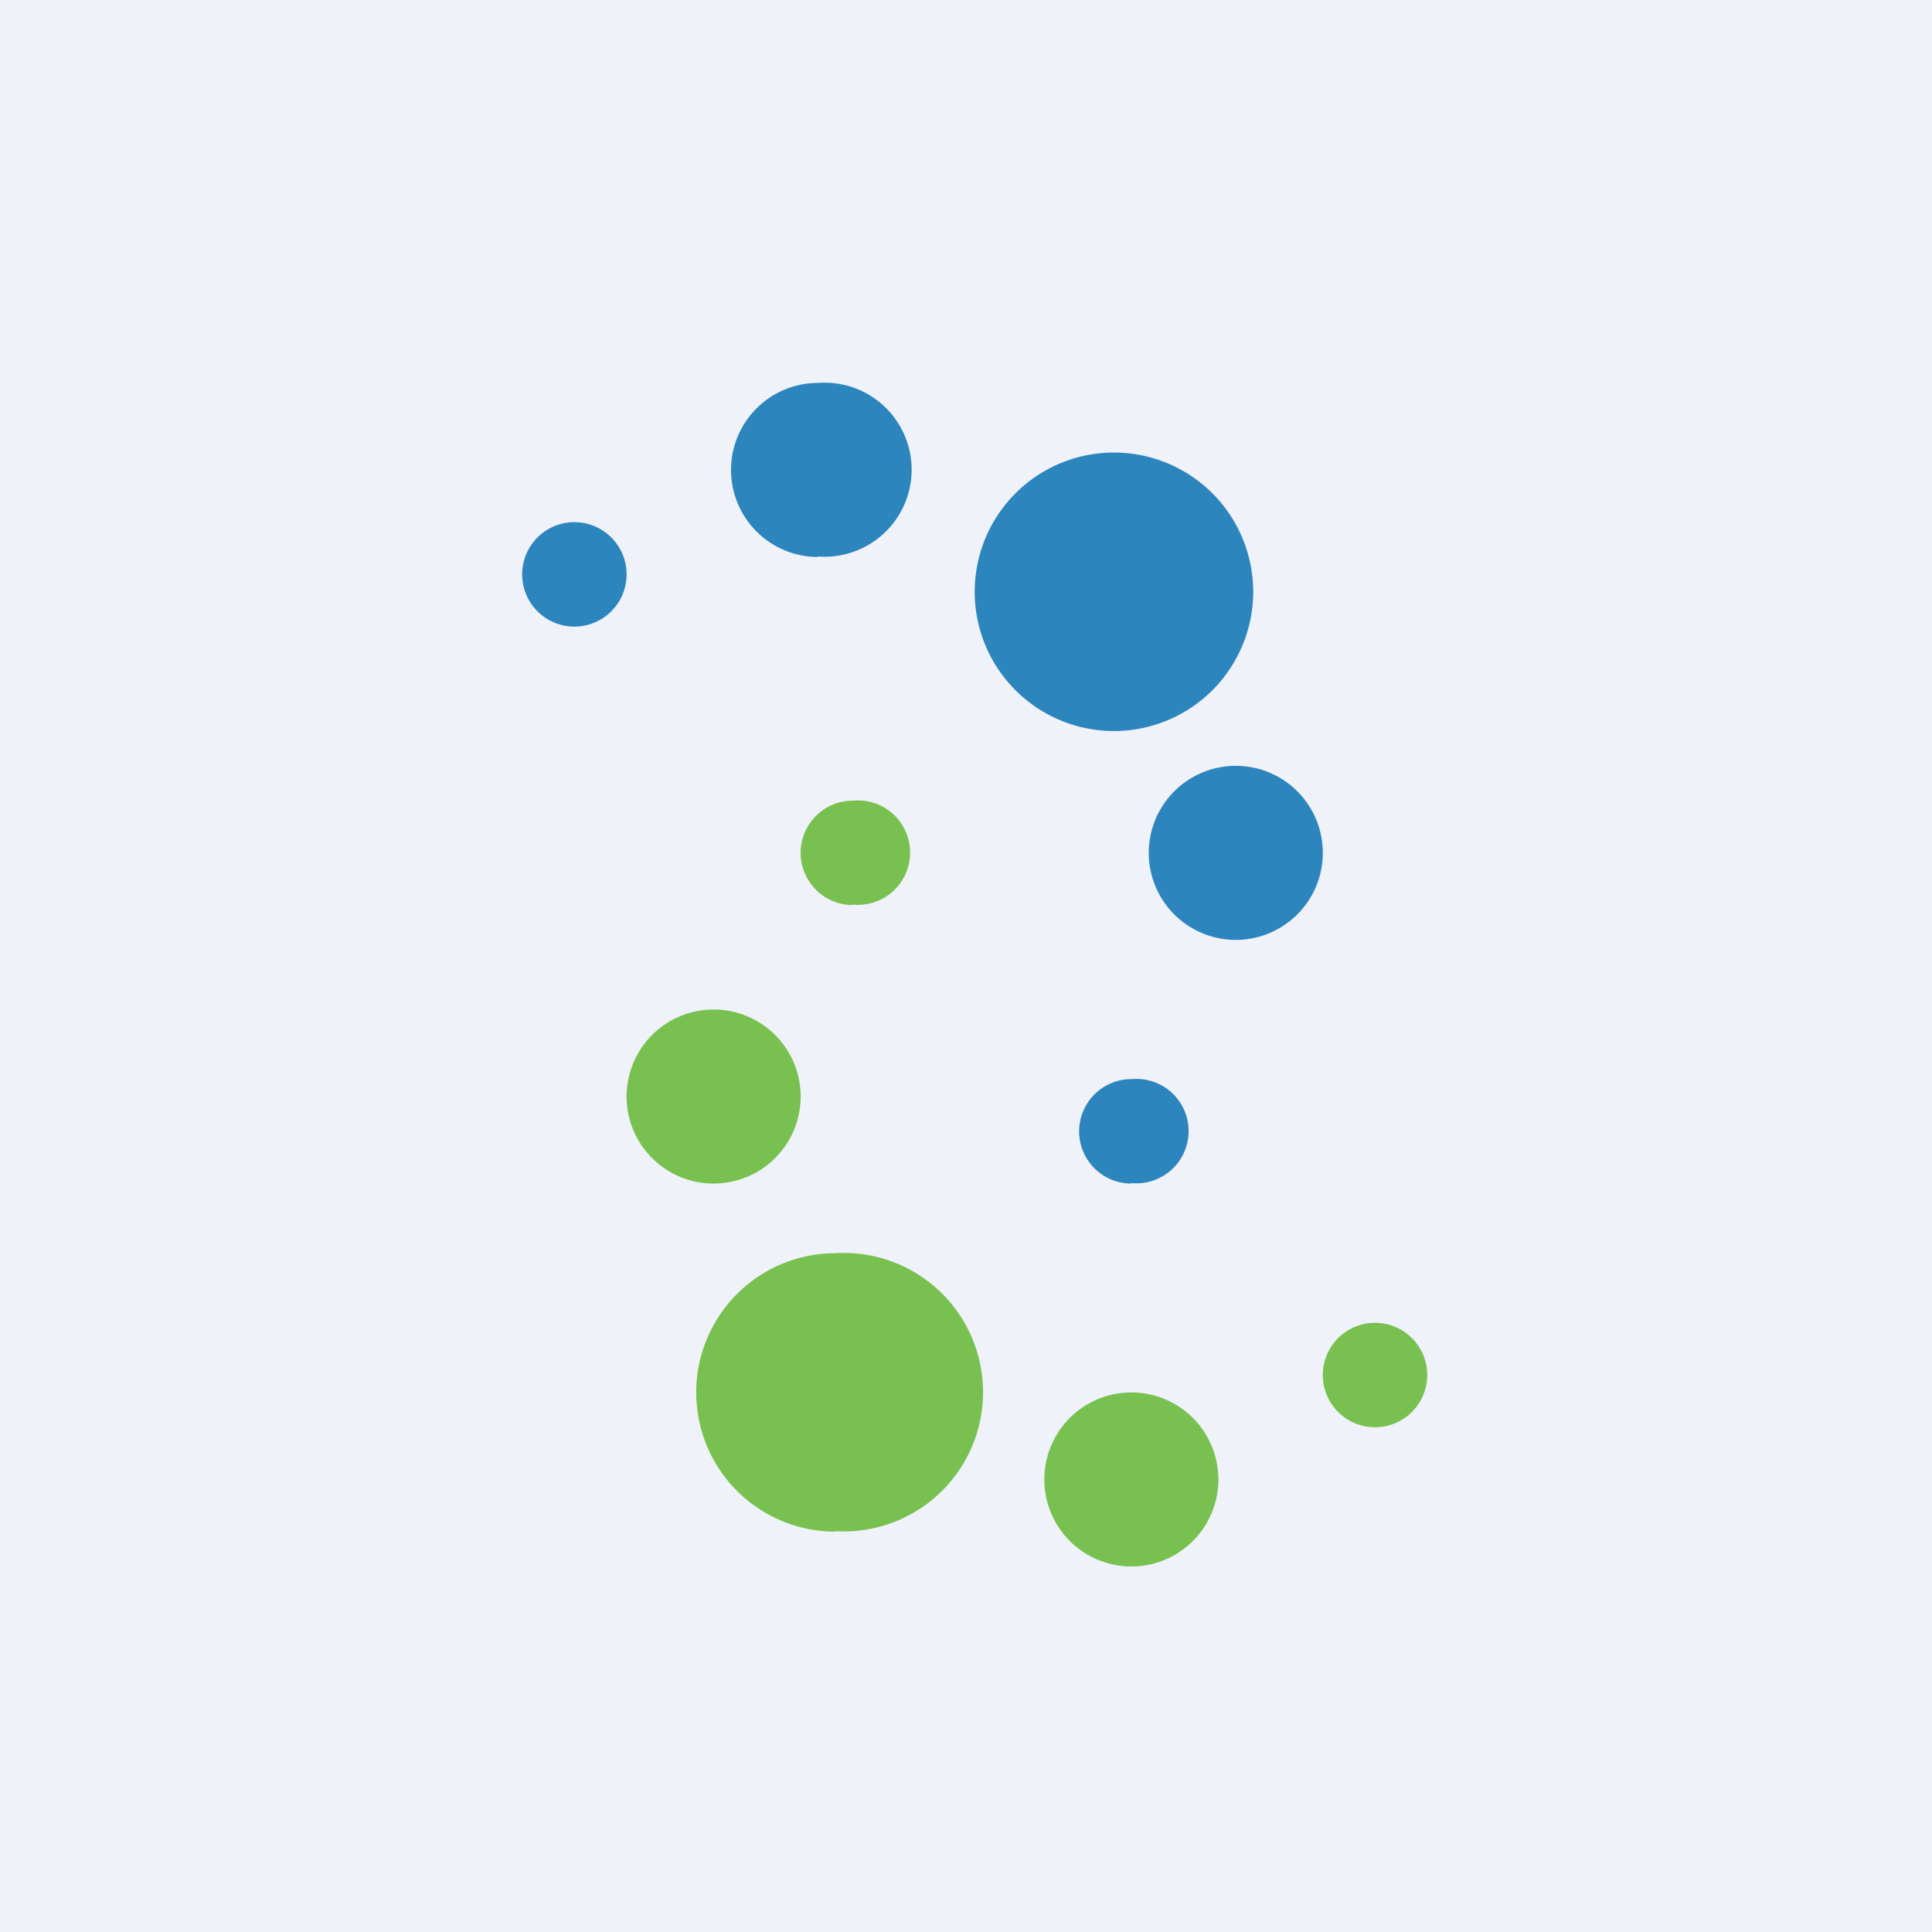 <?xml version="1.0" encoding="UTF-8"?>
<!-- generated by Finnhub -->
<svg viewBox="0 0 55.5 55.5" xmlns="http://www.w3.org/2000/svg">
<path d="M 0,0 H 55.5 V 55.5 H 0 Z" fill="rgb(239, 242, 248)"/>
<path d="M 23.49,15.985 A 2.5,2.5 0 1,0 23.5,11 A 2.5,2.5 0 0,0 23.5,16 Z M 32,21 A 4,4 0 1,0 32,13 A 4,4 0 0,0 32,21 Z M 16.5,18 A 1.5,1.5 0 1,0 16.5,15 A 1.5,1.5 0 0,0 16.5,18 Z M 35.5,27 A 2.5,2.5 0 1,0 35.5,22 A 2.5,2.5 0 0,0 35.5,27 Z" fill="rgb(44, 133, 189)"/>
<path d="M 24.49,25.985 A 1.5,1.5 0 1,0 24.5,23 A 1.5,1.5 0 0,0 24.5,26 Z M 20.5,34 A 2.5,2.5 0 1,0 20.5,29 A 2.5,2.5 0 0,0 20.5,34 Z" fill="rgb(120, 193, 81)"/>
<path d="M 32.49,33.985 A 1.5,1.5 0 1,0 32.5,31 A 1.5,1.5 0 0,0 32.5,34 Z" fill="rgb(44, 133, 189)"/>
<path d="M 23.99,43.985 A 4,4 0 1,0 24,36 A 4,4 0 0,0 24,44 Z M 39.5,41 A 1.5,1.5 0 1,0 39.5,38 A 1.5,1.5 0 0,0 39.5,41 Z M 32.5,45 A 2.5,2.5 0 1,0 32.5,40 A 2.5,2.5 0 0,0 32.5,45 Z" fill="rgb(120, 193, 81)"/>
</svg>

